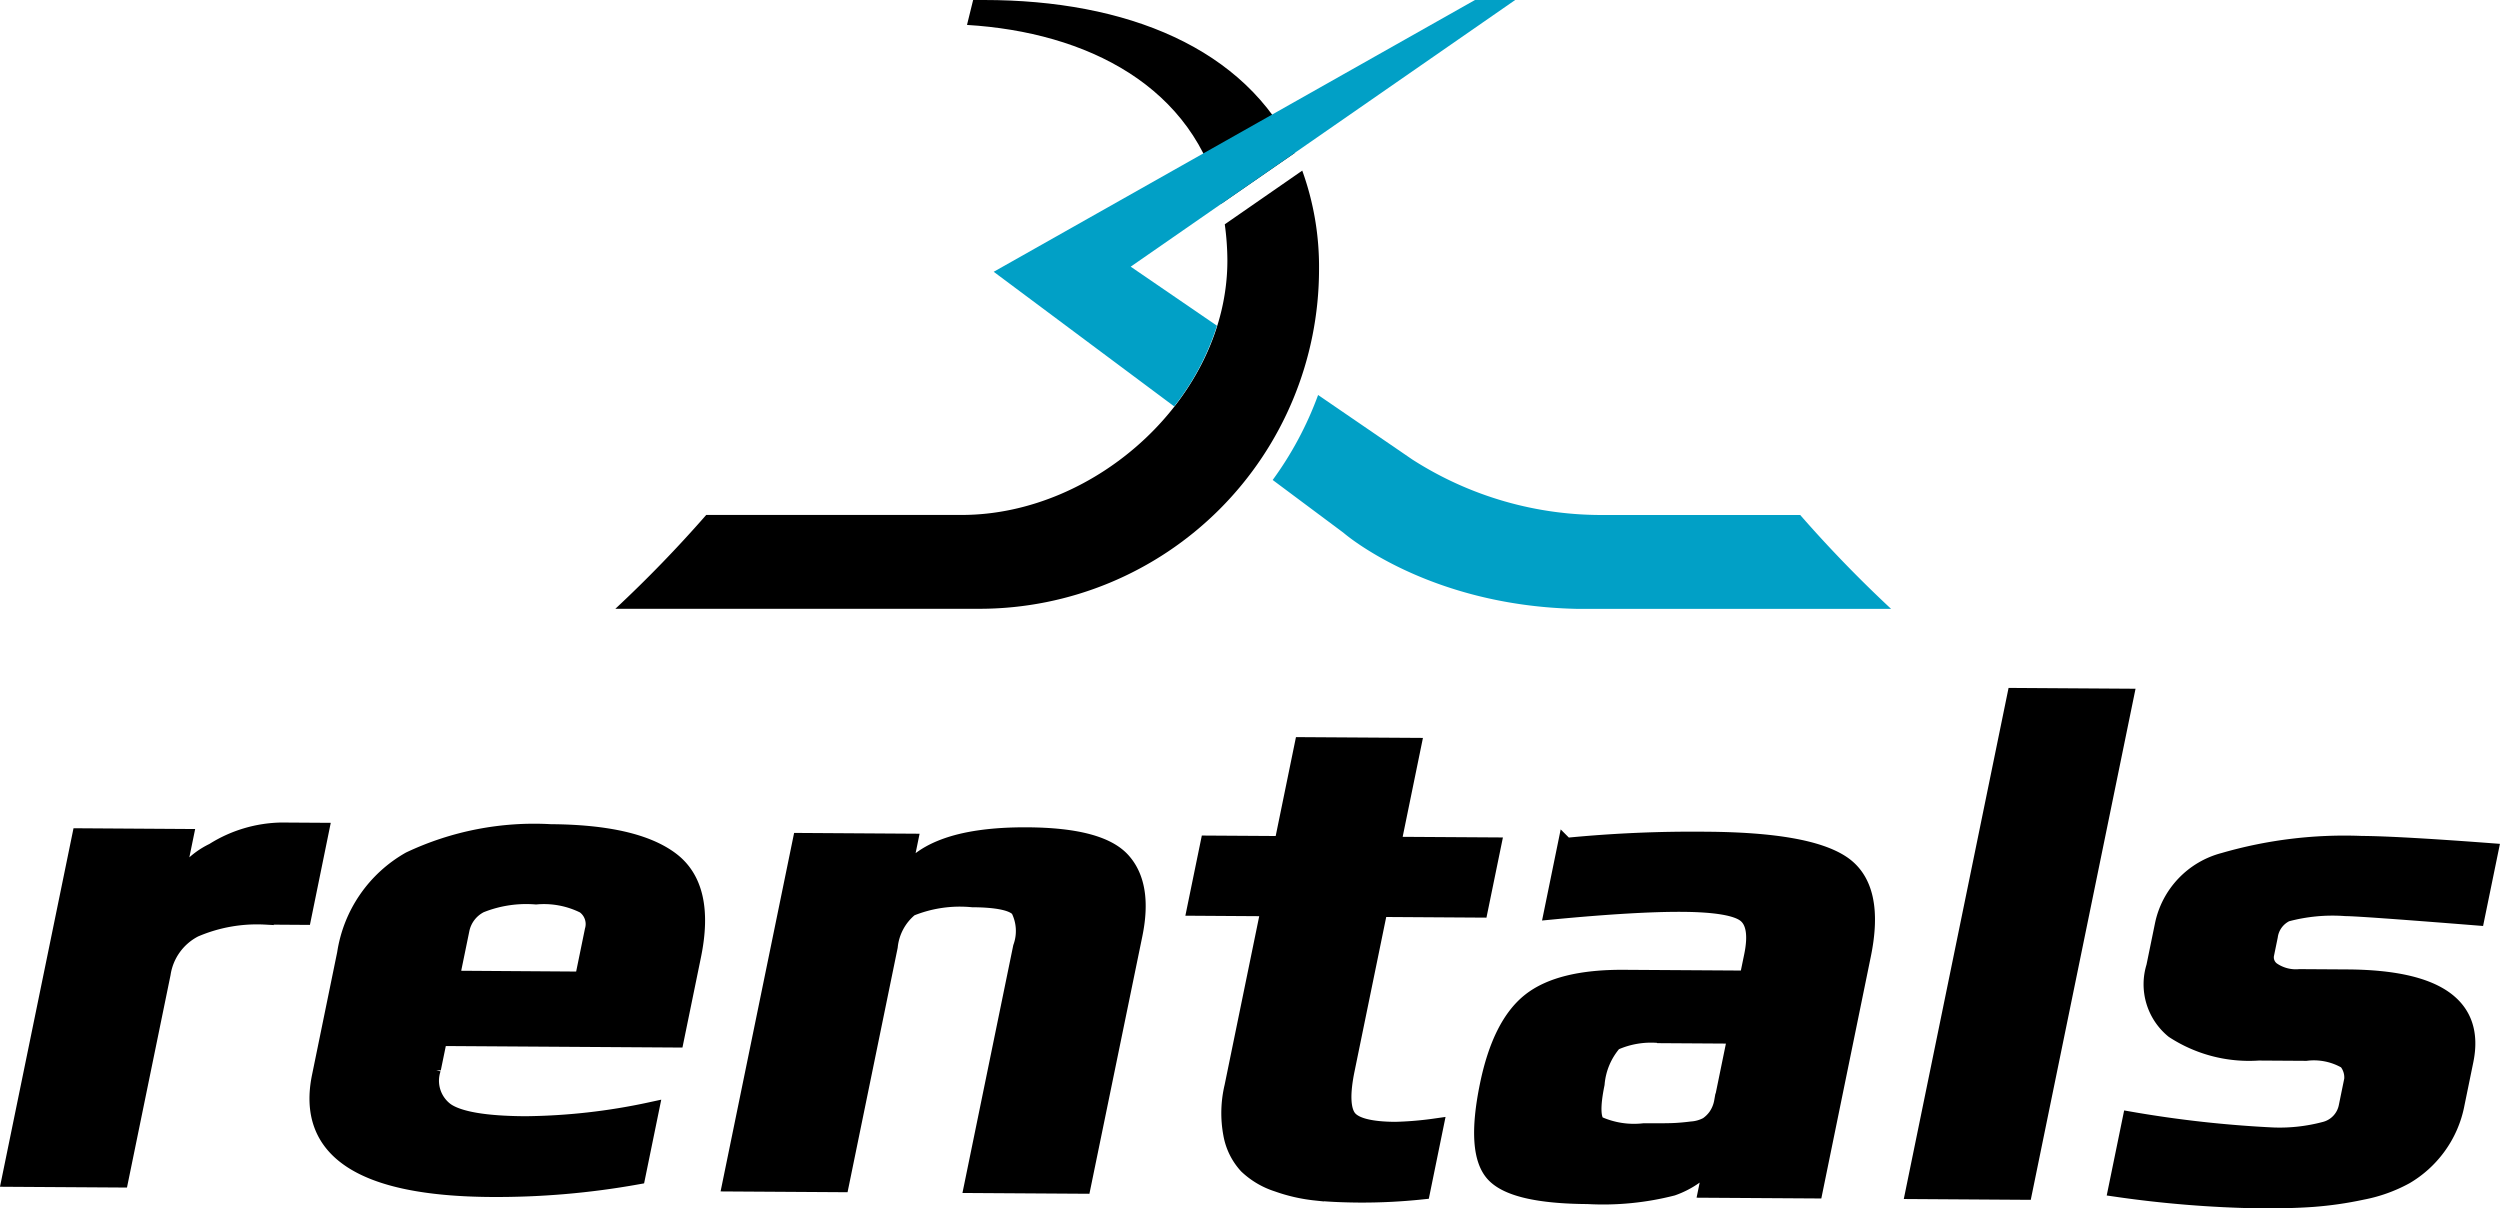<svg xmlns="http://www.w3.org/2000/svg" width="150.434" height="72.713" viewBox="0 0 150.434 72.713"><g transform="translate(-226.117 -177.114)"><g transform="translate(226.729 219.011)"><path d="M244.358,316.46l-2.268-.015a9.494,9.494,0,0,0-4.266.76,3.634,3.634,0,0,0-1.937,2.69l-2.537,12.37-6.622-.042,4.22-20.574,6.3.041-.741,3.613a4.718,4.718,0,0,1,2.453-2.772,7.9,7.9,0,0,1,4.09-1.229l2.358.015Z" transform="translate(-226.729 -303.205)" stroke="#000" stroke-width="1"/><path d="M297.944,324.015l-14.24-.092-.384,1.87a2.253,2.253,0,0,0,.8,2.538q1.153.8,4.782.818a37.218,37.218,0,0,0,7.53-.845l-.81,3.953a47.827,47.827,0,0,1-8.783.752q-11.656-.075-10.287-6.749l1.517-7.4a7.819,7.819,0,0,1,3.881-5.636,17.515,17.515,0,0,1,8.467-1.648q5.079.033,7.243,1.664T298.973,319Zm-5.581-3.569.61-2.975a1.384,1.384,0,0,0-.529-1.514,5.425,5.425,0,0,0-2.907-.551,7.407,7.407,0,0,0-3.352.511,2.168,2.168,0,0,0-1.148,1.5l-.611,2.975Z" transform="translate(-257.898 -303.379)" stroke="#000" stroke-width="1"/><path d="M364.281,333.125l-6.621-.042L360.59,318.8a2.9,2.9,0,0,0-.142-2.3q-.49-.6-2.8-.614a7.891,7.891,0,0,0-3.746.551,3.422,3.422,0,0,0-1.246,2.312l-2.929,14.283-6.621-.042,4.22-20.574,6.531.042-.514,2.507q1.373-2.928,7.632-2.888,4.354.029,5.686,1.506t.722,4.452Z" transform="translate(-299.746 -303.691)" stroke="#000" stroke-width="1"/><path d="M431.8,324.33a34.5,34.5,0,0,1-3.717.189q-1.542-.01-2.677-.124a9.885,9.885,0,0,1-2.3-.525,4.748,4.748,0,0,1-1.823-1.076,3.771,3.771,0,0,1-.932-1.879,6.89,6.89,0,0,1,.067-2.872l2.206-10.754-4.444-.029.785-3.825,4.445.028,1.22-5.951,6.621.042-1.22,5.952,6.032.038-.785,3.826-6.032-.039-1.988,9.692q-.436,2.125.092,2.874t2.841.763a20.658,20.658,0,0,0,2.4-.2Z" transform="translate(-346.852 -294.552)" stroke="#000" stroke-width="1"/><path d="M484.5,333.849l-6.486-.041.384-1.871a5.374,5.374,0,0,1-2.448,1.751,16.792,16.792,0,0,1-5.1.5q-4.446-.029-5.634-1.313t-.361-5.323q.749-3.655,2.538-5.07t5.644-1.39l7.437.047.288-1.4q.383-1.87-.419-2.493t-3.8-.642q-2.813-.017-7.814.46l.8-3.91a77.522,77.522,0,0,1,8.477-.371q6.077.039,8.153,1.436t1.238,5.477Zm-5.541-5.314.82-4-4.535-.029a5.428,5.428,0,0,0-2.817.45,4.349,4.349,0,0,0-1.058,2.5q-.41,2,.07,2.427a5.292,5.292,0,0,0,2.792.443q1.133.007,1.682-.01t1.2-.1a2.306,2.306,0,0,0,.941-.271,2.162,2.162,0,0,0,.54-.529A2.241,2.241,0,0,0,478.956,328.535Z" transform="translate(-375.925 -304.132)" stroke="#000" stroke-width="1"/><path d="M540.84,319.369l-6.621-.043,6.1-29.756,6.621.043Z" transform="translate(-419.661 -289.57)" stroke="#000" stroke-width="1"/><path d="M587.93,326.486l-.532,2.593a6.384,6.384,0,0,1-1.152,2.631,6.45,6.45,0,0,1-1.9,1.712,8.9,8.9,0,0,1-2.622.94,21.7,21.7,0,0,1-2.971.428q-1.406.1-3.265.085a68.132,68.132,0,0,1-8.531-.693l.845-4.123a69.785,69.785,0,0,0,8.57.949,10.56,10.56,0,0,0,3.09-.342,1.811,1.811,0,0,0,1.358-1.417l.261-1.275a1.539,1.539,0,0,0-.288-1.47,3.874,3.874,0,0,0-2.44-.505l-2.858-.018a8.293,8.293,0,0,1-5.108-1.331,3.561,3.561,0,0,1-1.147-3.817l.514-2.508a5.023,5.023,0,0,1,3.65-3.849,26.035,26.035,0,0,1,8.291-1.011q2.177.014,7.723.432l-.811,3.953q-6.97-.555-7.877-.561a10.737,10.737,0,0,0-3.567.339A1.783,1.783,0,0,0,576.158,319l-.227,1.105a.959.959,0,0,0,.376.939,2.52,2.52,0,0,0,1.659.436l2.9.018Q588.94,321.555,587.93,326.486Z" transform="translate(-440.204 -304.561)" stroke="#000" stroke-width="1"/></g><g transform="translate(263.145 177.114)"><g transform="translate(0)"><path d="M382.293,177.114h-.655c-.118.5-.24,1-.369,1.5,7.182.433,13.73,3.68,15.3,10.76L401,186.311C398.035,179.989,390.852,177.114,382.293,177.114Z" transform="translate(-360.109 -177.114)"/><path d="M365.808,204.672l-4.662,3.231a16.287,16.287,0,0,1,.157,2.178c0,8.145-7.844,15.31-15.988,15.31H329.943a76.868,76.868,0,0,1-5.468,5.647H346.4a20.441,20.441,0,0,0,20.418-20.419A17.01,17.01,0,0,0,365.808,204.672Z" transform="translate(-324.475 -194.405)"/></g><g transform="translate(22.766)"><path d="M462.382,248.129H450.667a21.05,21.05,0,0,1-11.631-3.342l-5.663-3.878a20.778,20.778,0,0,1-2.733,5.114L434.9,249.2s4.99,4.37,13.986,4.577H467.85A76.758,76.758,0,0,1,462.382,248.129Z" transform="translate(-413.852 -217.141)" fill="#01a0c6"/><path d="M399.017,196.715l-5.192-3.555,23.136-16.046h-2.42l-28.96,16.354,10.861,8.1A15.392,15.392,0,0,0,399.017,196.715Z" transform="translate(-385.581 -177.114)" fill="#01a0c6"/></g></g></g></svg>